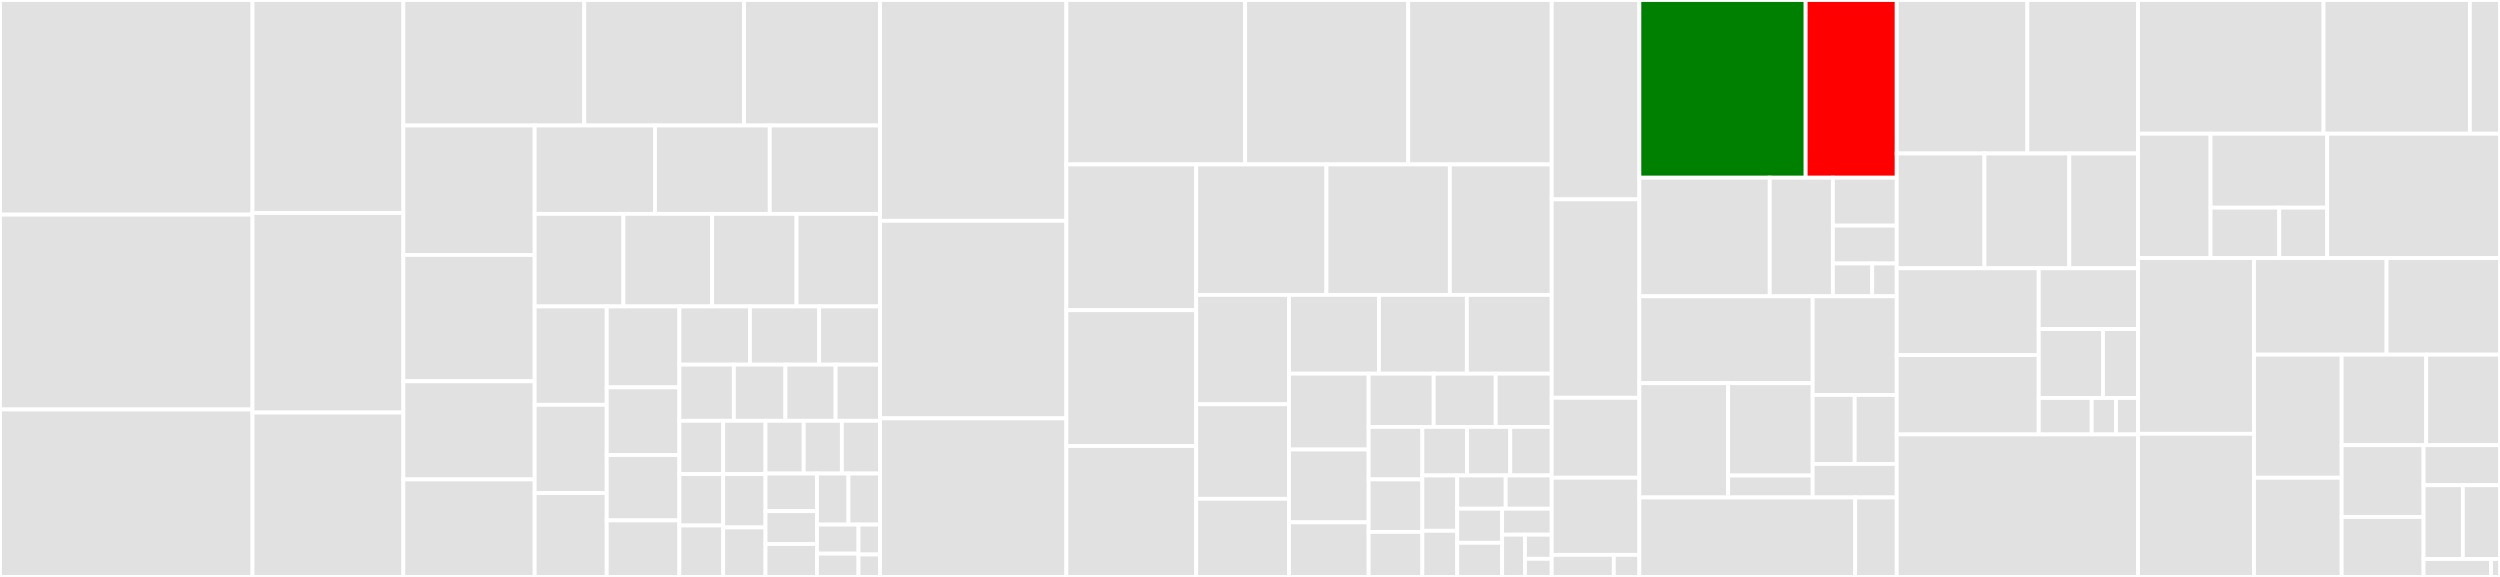 <svg baseProfile="full" width="650" height="150" viewBox="0 0 650 150" version="1.1"
xmlns="http://www.w3.org/2000/svg" xmlns:ev="http://www.w3.org/2001/xml-events"
xmlns:xlink="http://www.w3.org/1999/xlink">

<rect x="0" y="0" width="650" height="150" fill="#333333" stroke="none"/>

<style>rect.s{mask:url(#mask);}</style>
<defs>
  <pattern id="white" width="4" height="4" patternUnits="userSpaceOnUse" patternTransform="rotate(45)">
    <rect width="2" height="2" transform="translate(0,0)" fill="white"></rect>
  </pattern>
  <mask id="mask">
    <rect x="0" y="0" width="100%" height="100%" fill="url(#white)"></rect>
  </mask>
</defs>

<rect x="0" y="0" width="65.65" height="55.804" fill="#e1e1e1" stroke="white" stroke-width="1" class=" tooltipped" data-content="test/v21/test_custom.py"><title>test/v21/test_custom.py</title></rect>
<rect x="0" y="55.804" width="65.65" height="50.663" fill="#e1e1e1" stroke="white" stroke-width="1" class=" tooltipped" data-content="test/v21/test_environment.py"><title>test/v21/test_environment.py</title></rect>
<rect x="0" y="106.468" width="65.65" height="43.532" fill="#e1e1e1" stroke="white" stroke-width="1" class=" tooltipped" data-content="test/v21/test_datastore_filesystem.py"><title>test/v21/test_datastore_filesystem.py</title></rect>
<rect x="65.65" y="0" width="39.23" height="55.365" fill="#e1e1e1" stroke="white" stroke-width="1" class=" tooltipped" data-content="test/v21/test_observed_data.py"><title>test/v21/test_observed_data.py</title></rect>
<rect x="65.65" y="55.365" width="39.23" height="51.896" fill="#e1e1e1" stroke="white" stroke-width="1" class=" tooltipped" data-content="test/v21/test_granular_markings.py"><title>test/v21/test_granular_markings.py</title></rect>
<rect x="65.65" y="107.262" width="39.23" height="42.738" fill="#e1e1e1" stroke="white" stroke-width="1" class=" tooltipped" data-content="test/v21/test_properties.py"><title>test/v21/test_properties.py</title></rect>
<rect x="104.88" y="0" width="47.038" height="32.635" fill="#e1e1e1" stroke="white" stroke-width="1" class=" tooltipped" data-content="test/v21/test_pattern_expressions.py"><title>test/v21/test_pattern_expressions.py</title></rect>
<rect x="151.917" y="0" width="41.533" height="32.635" fill="#e1e1e1" stroke="white" stroke-width="1" class=" tooltipped" data-content="test/v21/test_versioning.py"><title>test/v21/test_versioning.py</title></rect>
<rect x="193.45" y="0" width="35.362" height="32.635" fill="#e1e1e1" stroke="white" stroke-width="1" class=" tooltipped" data-content="test/v21/test_datastore_filters.py"><title>test/v21/test_datastore_filters.py</title></rect>
<rect x="104.88" y="32.635" width="34.137" height="33.647" fill="#e1e1e1" stroke="white" stroke-width="1" class=" tooltipped" data-content="test/v21/test_object_markings.py"><title>test/v21/test_object_markings.py</title></rect>
<rect x="104.88" y="66.282" width="34.137" height="32.849" fill="#e1e1e1" stroke="white" stroke-width="1" class=" tooltipped" data-content="test/v21/test_datastore_memory.py"><title>test/v21/test_datastore_memory.py</title></rect>
<rect x="104.88" y="99.131" width="34.137" height="25.514" fill="#e1e1e1" stroke="white" stroke-width="1" class=" tooltipped" data-content="test/v21/test_datastore_taxii.py"><title>test/v21/test_datastore_taxii.py</title></rect>
<rect x="104.88" y="124.645" width="34.137" height="25.355" fill="#e1e1e1" stroke="white" stroke-width="1" class=" tooltipped" data-content="test/v21/test_confidence.py"><title>test/v21/test_confidence.py</title></rect>
<rect x="139.017" y="32.635" width="31.274" height="22.976" fill="#e1e1e1" stroke="white" stroke-width="1" class=" tooltipped" data-content="test/v21/test_indicator.py"><title>test/v21/test_indicator.py</title></rect>
<rect x="170.291" y="32.635" width="29.853" height="22.976" fill="#e1e1e1" stroke="white" stroke-width="1" class=" tooltipped" data-content="test/v21/test_deterministic_ids.py"><title>test/v21/test_deterministic_ids.py</title></rect>
<rect x="200.144" y="32.635" width="28.668" height="22.976" fill="#e1e1e1" stroke="white" stroke-width="1" class=" tooltipped" data-content="test/v21/test_bundle.py"><title>test/v21/test_bundle.py</title></rect>
<rect x="139.017" y="55.611" width="23.071" height="24.067" fill="#e1e1e1" stroke="white" stroke-width="1" class=" tooltipped" data-content="test/v21/test_malware.py"><title>test/v21/test_malware.py</title></rect>
<rect x="162.088" y="55.611" width="23.071" height="24.067" fill="#e1e1e1" stroke="white" stroke-width="1" class=" tooltipped" data-content="test/v21/test_relationship.py"><title>test/v21/test_relationship.py</title></rect>
<rect x="185.158" y="55.611" width="21.94" height="24.067" fill="#e1e1e1" stroke="white" stroke-width="1" class=" tooltipped" data-content="test/v21/test_location.py"><title>test/v21/test_location.py</title></rect>
<rect x="207.098" y="55.611" width="21.714" height="24.067" fill="#e1e1e1" stroke="white" stroke-width="1" class=" tooltipped" data-content="test/v21/test_datastore_composite.py"><title>test/v21/test_datastore_composite.py</title></rect>
<rect x="139.017" y="79.678" width="18.733" height="25.572" fill="#e1e1e1" stroke="white" stroke-width="1" class=" tooltipped" data-content="test/v21/test_markings.py"><title>test/v21/test_markings.py</title></rect>
<rect x="139.017" y="105.25" width="18.733" height="22.956" fill="#e1e1e1" stroke="white" stroke-width="1" class=" tooltipped" data-content="test/v21/test_infrastructure.py"><title>test/v21/test_infrastructure.py</title></rect>
<rect x="139.017" y="128.206" width="18.733" height="21.794" fill="#e1e1e1" stroke="white" stroke-width="1" class=" tooltipped" data-content="test/v21/test_datastore.py"><title>test/v21/test_datastore.py</title></rect>
<rect x="157.75" y="79.678" width="18.888" height="21.039" fill="#e1e1e1" stroke="white" stroke-width="1" class=" tooltipped" data-content="test/v21/test_utils.py"><title>test/v21/test_utils.py</title></rect>
<rect x="157.75" y="100.717" width="18.888" height="17.58" fill="#e1e1e1" stroke="white" stroke-width="1" class=" tooltipped" data-content="test/v21/conftest.py"><title>test/v21/conftest.py</title></rect>
<rect x="157.75" y="118.298" width="18.888" height="17.004" fill="#e1e1e1" stroke="white" stroke-width="1" class=" tooltipped" data-content="test/v21/test_grouping.py"><title>test/v21/test_grouping.py</title></rect>
<rect x="157.75" y="135.302" width="18.888" height="14.698" fill="#e1e1e1" stroke="white" stroke-width="1" class=" tooltipped" data-content="test/v21/constants.py"><title>test/v21/constants.py</title></rect>
<rect x="176.638" y="79.678" width="18.351" height="15.129" fill="#e1e1e1" stroke="white" stroke-width="1" class=" tooltipped" data-content="test/v21/test_marking_definition.py"><title>test/v21/test_marking_definition.py</title></rect>
<rect x="194.989" y="79.678" width="17.991" height="15.129" fill="#e1e1e1" stroke="white" stroke-width="1" class=" tooltipped" data-content="test/v21/test_timestamp_precision.py"><title>test/v21/test_timestamp_precision.py</title></rect>
<rect x="212.98" y="79.678" width="15.832" height="15.129" fill="#e1e1e1" stroke="white" stroke-width="1" class=" tooltipped" data-content="test/v21/test_sighting.py"><title>test/v21/test_sighting.py</title></rect>
<rect x="176.638" y="94.807" width="14.162" height="14.607" fill="#e1e1e1" stroke="white" stroke-width="1" class=" tooltipped" data-content="test/v21/test_external_reference.py"><title>test/v21/test_external_reference.py</title></rect>
<rect x="190.799" y="94.807" width="13.416" height="14.607" fill="#e1e1e1" stroke="white" stroke-width="1" class=" tooltipped" data-content="test/v21/test_report.py"><title>test/v21/test_report.py</title></rect>
<rect x="204.216" y="94.807" width="13.044" height="14.607" fill="#e1e1e1" stroke="white" stroke-width="1" class=" tooltipped" data-content="test/v21/test_parsing.py"><title>test/v21/test_parsing.py</title></rect>
<rect x="217.259" y="94.807" width="11.553" height="14.607" fill="#e1e1e1" stroke="white" stroke-width="1" class=" tooltipped" data-content="test/v21/test_attack_pattern.py"><title>test/v21/test_attack_pattern.py</title></rect>
<rect x="176.638" y="109.414" width="11.401" height="13.847" fill="#e1e1e1" stroke="white" stroke-width="1" class=" tooltipped" data-content="test/v21/test_note.py"><title>test/v21/test_note.py</title></rect>
<rect x="176.638" y="123.261" width="11.401" height="13.37" fill="#e1e1e1" stroke="white" stroke-width="1" class=" tooltipped" data-content="test/v21/test_tool.py"><title>test/v21/test_tool.py</title></rect>
<rect x="176.638" y="136.63" width="11.401" height="13.37" fill="#e1e1e1" stroke="white" stroke-width="1" class=" tooltipped" data-content="test/v21/test_opinion.py"><title>test/v21/test_opinion.py</title></rect>
<rect x="188.038" y="109.414" width="10.998" height="13.859" fill="#e1e1e1" stroke="white" stroke-width="1" class=" tooltipped" data-content="test/v21/test_malware_analysis.py"><title>test/v21/test_malware_analysis.py</title></rect>
<rect x="188.038" y="123.272" width="10.998" height="13.859" fill="#e1e1e1" stroke="white" stroke-width="1" class=" tooltipped" data-content="test/v21/test_extension_definition.py"><title>test/v21/test_extension_definition.py</title></rect>
<rect x="188.038" y="137.131" width="10.998" height="12.869" fill="#e1e1e1" stroke="white" stroke-width="1" class=" tooltipped" data-content="test/v21/test_threat_actor.py"><title>test/v21/test_threat_actor.py</title></rect>
<rect x="199.036" y="109.414" width="9.925" height="13.712" fill="#e1e1e1" stroke="white" stroke-width="1" class=" tooltipped" data-content="test/v21/test_base.py"><title>test/v21/test_base.py</title></rect>
<rect x="208.962" y="109.414" width="9.925" height="13.712" fill="#e1e1e1" stroke="white" stroke-width="1" class=" tooltipped" data-content="test/v21/test_incident.py"><title>test/v21/test_incident.py</title></rect>
<rect x="218.887" y="109.414" width="9.925" height="13.712" fill="#e1e1e1" stroke="white" stroke-width="1" class=" tooltipped" data-content="test/v21/test_kill_chain_phases.py"><title>test/v21/test_kill_chain_phases.py</title></rect>
<rect x="199.036" y="123.125" width="13.369" height="9.773" fill="#e1e1e1" stroke="white" stroke-width="1" class=" tooltipped" data-content="test/v21/test_identity.py"><title>test/v21/test_identity.py</title></rect>
<rect x="199.036" y="132.898" width="13.369" height="8.551" fill="#e1e1e1" stroke="white" stroke-width="1" class=" tooltipped" data-content="test/v21/test_intrusion_set.py"><title>test/v21/test_intrusion_set.py</title></rect>
<rect x="199.036" y="141.449" width="13.369" height="8.551" fill="#e1e1e1" stroke="white" stroke-width="1" class=" tooltipped" data-content="test/v21/test_course_of_action.py"><title>test/v21/test_course_of_action.py</title></rect>
<rect x="212.405" y="123.125" width="8.203" height="13.271" fill="#e1e1e1" stroke="white" stroke-width="1" class=" tooltipped" data-content="test/v21/test_campaign.py"><title>test/v21/test_campaign.py</title></rect>
<rect x="220.608" y="123.125" width="8.203" height="13.271" fill="#e1e1e1" stroke="white" stroke-width="1" class=" tooltipped" data-content="test/v21/test_vulnerability.py"><title>test/v21/test_vulnerability.py</title></rect>
<rect x="212.405" y="136.397" width="10.805" height="7.557" fill="#e1e1e1" stroke="white" stroke-width="1" class=" tooltipped" data-content="test/v21/test_language_content.py"><title>test/v21/test_language_content.py</title></rect>
<rect x="212.405" y="143.954" width="10.805" height="6.046" fill="#e1e1e1" stroke="white" stroke-width="1" class=" tooltipped" data-content="test/v21/test_fixtures.py"><title>test/v21/test_fixtures.py</title></rect>
<rect x="223.21" y="136.397" width="5.602" height="7.773" fill="#e1e1e1" stroke="white" stroke-width="1" class=" tooltipped" data-content="test/v21/test_pattern_equivalence.py"><title>test/v21/test_pattern_equivalence.py</title></rect>
<rect x="223.21" y="144.17" width="5.602" height="5.83" fill="#e1e1e1" stroke="white" stroke-width="1" class=" tooltipped" data-content="test/v21/test_pickle.py"><title>test/v21/test_pickle.py</title></rect>
<rect x="228.812" y="0" width="48.448" height="57.416" fill="#e1e1e1" stroke="white" stroke-width="1" class=" tooltipped" data-content="test/v20/test_datastore_filesystem.py"><title>test/v20/test_datastore_filesystem.py</title></rect>
<rect x="228.812" y="57.416" width="48.448" height="51.348" fill="#e1e1e1" stroke="white" stroke-width="1" class=" tooltipped" data-content="test/v20/test_custom.py"><title>test/v20/test_custom.py</title></rect>
<rect x="228.812" y="108.764" width="48.448" height="41.236" fill="#e1e1e1" stroke="white" stroke-width="1" class=" tooltipped" data-content="test/v20/test_environment.py"><title>test/v20/test_environment.py</title></rect>
<rect x="277.26" y="0" width="46.475" height="42.752" fill="#e1e1e1" stroke="white" stroke-width="1" class=" tooltipped" data-content="test/v20/test_observed_data.py"><title>test/v20/test_observed_data.py</title></rect>
<rect x="323.735" y="0" width="42.4" height="42.752" fill="#e1e1e1" stroke="white" stroke-width="1" class=" tooltipped" data-content="test/v20/test_granular_markings.py"><title>test/v20/test_granular_markings.py</title></rect>
<rect x="366.135" y="0" width="37.307" height="42.752" fill="#e1e1e1" stroke="white" stroke-width="1" class=" tooltipped" data-content="test/v20/test_properties.py"><title>test/v20/test_properties.py</title></rect>
<rect x="277.26" y="42.752" width="33.753" height="37.9" fill="#e1e1e1" stroke="white" stroke-width="1" class=" tooltipped" data-content="test/v20/test_versioning.py"><title>test/v20/test_versioning.py</title></rect>
<rect x="277.26" y="80.652" width="33.753" height="35.319" fill="#e1e1e1" stroke="white" stroke-width="1" class=" tooltipped" data-content="test/v20/test_pattern_expressions.py"><title>test/v20/test_pattern_expressions.py</title></rect>
<rect x="277.26" y="115.971" width="33.753" height="34.029" fill="#e1e1e1" stroke="white" stroke-width="1" class=" tooltipped" data-content="test/v20/test_object_markings.py"><title>test/v20/test_object_markings.py</title></rect>
<rect x="311.013" y="42.752" width="33.858" height="33.923" fill="#e1e1e1" stroke="white" stroke-width="1" class=" tooltipped" data-content="test/v20/test_datastore_filters.py"><title>test/v20/test_datastore_filters.py</title></rect>
<rect x="344.872" y="42.752" width="32.093" height="33.923" fill="#e1e1e1" stroke="white" stroke-width="1" class=" tooltipped" data-content="test/v20/test_datastore_memory.py"><title>test/v20/test_datastore_memory.py</title></rect>
<rect x="376.965" y="42.752" width="26.477" height="33.923" fill="#e1e1e1" stroke="white" stroke-width="1" class=" tooltipped" data-content="test/v20/test_datastore_taxii.py"><title>test/v20/test_datastore_taxii.py</title></rect>
<rect x="311.013" y="76.676" width="24.128" height="28.427" fill="#e1e1e1" stroke="white" stroke-width="1" class=" tooltipped" data-content="test/v20/test_bundle.py"><title>test/v20/test_bundle.py</title></rect>
<rect x="311.013" y="105.103" width="24.128" height="24.592" fill="#e1e1e1" stroke="white" stroke-width="1" class=" tooltipped" data-content="test/v20/test_indicator.py"><title>test/v20/test_indicator.py</title></rect>
<rect x="311.013" y="129.695" width="24.128" height="20.305" fill="#e1e1e1" stroke="white" stroke-width="1" class=" tooltipped" data-content="test/v20/test_malware.py"><title>test/v20/test_malware.py</title></rect>
<rect x="335.141" y="76.676" width="23.387" height="20.483" fill="#e1e1e1" stroke="white" stroke-width="1" class=" tooltipped" data-content="test/v20/test_datastore_composite.py"><title>test/v20/test_datastore_composite.py</title></rect>
<rect x="358.528" y="76.676" width="22.856" height="20.483" fill="#e1e1e1" stroke="white" stroke-width="1" class=" tooltipped" data-content="test/v20/test_relationship.py"><title>test/v20/test_relationship.py</title></rect>
<rect x="381.384" y="76.676" width="22.058" height="20.483" fill="#e1e1e1" stroke="white" stroke-width="1" class=" tooltipped" data-content="test/v20/test_markings.py"><title>test/v20/test_markings.py</title></rect>
<rect x="335.141" y="97.159" width="20.707" height="19.717" fill="#e1e1e1" stroke="white" stroke-width="1" class=" tooltipped" data-content="test/v20/test_datastore.py"><title>test/v20/test_datastore.py</title></rect>
<rect x="335.141" y="116.876" width="20.707" height="18.928" fill="#e1e1e1" stroke="white" stroke-width="1" class=" tooltipped" data-content="test/v20/test_utils.py"><title>test/v20/test_utils.py</title></rect>
<rect x="335.141" y="135.804" width="20.707" height="14.196" fill="#e1e1e1" stroke="white" stroke-width="1" class=" tooltipped" data-content="test/v20/conftest.py"><title>test/v20/conftest.py</title></rect>
<rect x="355.848" y="97.159" width="16.914" height="13.839" fill="#e1e1e1" stroke="white" stroke-width="1" class=" tooltipped" data-content="test/v20/test_marking_definition.py"><title>test/v20/test_marking_definition.py</title></rect>
<rect x="372.761" y="97.159" width="16.127" height="13.839" fill="#e1e1e1" stroke="white" stroke-width="1" class=" tooltipped" data-content="test/v20/test_sighting.py"><title>test/v20/test_sighting.py</title></rect>
<rect x="388.888" y="97.159" width="14.554" height="13.839" fill="#e1e1e1" stroke="white" stroke-width="1" class=" tooltipped" data-content="test/v20/constants.py"><title>test/v20/constants.py</title></rect>
<rect x="355.848" y="110.998" width="13.957" height="13.651" fill="#e1e1e1" stroke="white" stroke-width="1" class=" tooltipped" data-content="test/v20/test_report.py"><title>test/v20/test_report.py</title></rect>
<rect x="355.848" y="124.649" width="13.957" height="13.651" fill="#e1e1e1" stroke="white" stroke-width="1" class=" tooltipped" data-content="test/v20/test_external_reference.py"><title>test/v20/test_external_reference.py</title></rect>
<rect x="355.848" y="138.299" width="13.957" height="11.701" fill="#e1e1e1" stroke="white" stroke-width="1" class=" tooltipped" data-content="test/v20/test_attack_pattern.py"><title>test/v20/test_attack_pattern.py</title></rect>
<rect x="369.805" y="110.998" width="11.644" height="12.623" fill="#e1e1e1" stroke="white" stroke-width="1" class=" tooltipped" data-content="test/v20/test_tool.py"><title>test/v20/test_tool.py</title></rect>
<rect x="381.449" y="110.998" width="11.212" height="12.623" fill="#e1e1e1" stroke="white" stroke-width="1" class=" tooltipped" data-content="test/v20/test_parsing.py"><title>test/v20/test_parsing.py</title></rect>
<rect x="392.661" y="110.998" width="10.781" height="12.623" fill="#e1e1e1" stroke="white" stroke-width="1" class=" tooltipped" data-content="test/v20/test_kill_chain_phases.py"><title>test/v20/test_kill_chain_phases.py</title></rect>
<rect x="369.805" y="123.621" width="9.08" height="14.388" fill="#e1e1e1" stroke="white" stroke-width="1" class=" tooltipped" data-content="test/v20/test_identity.py"><title>test/v20/test_identity.py</title></rect>
<rect x="369.805" y="138.01" width="9.08" height="11.99" fill="#e1e1e1" stroke="white" stroke-width="1" class=" tooltipped" data-content="test/v20/test_threat_actor.py"><title>test/v20/test_threat_actor.py</title></rect>
<rect x="378.885" y="123.621" width="12.593" height="8.645" fill="#e1e1e1" stroke="white" stroke-width="1" class=" tooltipped" data-content="test/v20/test_intrusion_set.py"><title>test/v20/test_intrusion_set.py</title></rect>
<rect x="391.478" y="123.621" width="11.964" height="8.645" fill="#e1e1e1" stroke="white" stroke-width="1" class=" tooltipped" data-content="test/v20/test_campaign.py"><title>test/v20/test_campaign.py</title></rect>
<rect x="378.885" y="132.266" width="11.665" height="8.867" fill="#e1e1e1" stroke="white" stroke-width="1" class=" tooltipped" data-content="test/v20/test_vulnerability.py"><title>test/v20/test_vulnerability.py</title></rect>
<rect x="378.885" y="141.133" width="11.665" height="8.867" fill="#e1e1e1" stroke="white" stroke-width="1" class=" tooltipped" data-content="test/v20/test_course_of_action.py"><title>test/v20/test_course_of_action.py</title></rect>
<rect x="390.55" y="132.266" width="12.892" height="6.756" fill="#e1e1e1" stroke="white" stroke-width="1" class=" tooltipped" data-content="test/v20/test_base.py"><title>test/v20/test_base.py</title></rect>
<rect x="390.55" y="139.022" width="5.95" height="10.978" fill="#e1e1e1" stroke="white" stroke-width="1" class=" tooltipped" data-content="test/v20/test_fixtures.py"><title>test/v20/test_fixtures.py</title></rect>
<rect x="396.5" y="139.022" width="6.942" height="6.273" fill="#e1e1e1" stroke="white" stroke-width="1" class=" tooltipped" data-content="test/v20/test_pattern_equivalence.py"><title>test/v20/test_pattern_equivalence.py</title></rect>
<rect x="396.5" y="145.295" width="6.942" height="4.705" fill="#e1e1e1" stroke="white" stroke-width="1" class=" tooltipped" data-content="test/v20/test_pickle.py"><title>test/v20/test_pickle.py</title></rect>
<rect x="403.442" y="0" width="22.79" height="51.831" fill="#e1e1e1" stroke="white" stroke-width="1" class=" tooltipped" data-content="test/test_workbench.py"><title>test/test_workbench.py</title></rect>
<rect x="403.442" y="51.831" width="22.79" height="51.592" fill="#e1e1e1" stroke="white" stroke-width="1" class=" tooltipped" data-content="test/test_properties.py"><title>test/test_properties.py</title></rect>
<rect x="403.442" y="103.424" width="22.79" height="20.78" fill="#e1e1e1" stroke="white" stroke-width="1" class=" tooltipped" data-content="test/test_pattern_equivalence.py"><title>test/test_pattern_equivalence.py</title></rect>
<rect x="403.442" y="124.204" width="22.79" height="20.064" fill="#e1e1e1" stroke="white" stroke-width="1" class=" tooltipped" data-content="test/test_utils_type_checks.py"><title>test/test_utils_type_checks.py</title></rect>
<rect x="403.442" y="144.268" width="16.143" height="5.732" fill="#e1e1e1" stroke="white" stroke-width="1" class=" tooltipped" data-content="test/test_hashes.py"><title>test/test_hashes.py</title></rect>
<rect x="419.585" y="144.268" width="6.647" height="5.732" fill="#e1e1e1" stroke="white" stroke-width="1" class=" tooltipped" data-content="test/test_spec_version_detect.py"><title>test/test_spec_version_detect.py</title></rect>
<rect x="426.232" y="0" width="43.239" height="46.204" fill="green" stroke="white" stroke-width="1" class=" tooltipped" data-content="v21/vocab.py"><title>v21/vocab.py</title></rect>
<rect x="469.471" y="0" width="23.681" height="46.204" fill="red" stroke="white" stroke-width="1" class=" tooltipped" data-content="v21/observables.py"><title>v21/observables.py</title></rect>
<rect x="426.232" y="46.204" width="33.901" height="30.83" fill="#e1e1e1" stroke="white" stroke-width="1" class=" tooltipped" data-content="v21/sdo.py"><title>v21/sdo.py</title></rect>
<rect x="460.134" y="46.204" width="16.421" height="30.83" fill="#e1e1e1" stroke="white" stroke-width="1" class=" tooltipped" data-content="v21/common.py"><title>v21/common.py</title></rect>
<rect x="476.555" y="46.204" width="16.598" height="12.463" fill="#e1e1e1" stroke="white" stroke-width="1" class=" tooltipped" data-content="v21/sro.py"><title>v21/sro.py</title></rect>
<rect x="476.555" y="58.667" width="16.598" height="9.839" fill="#e1e1e1" stroke="white" stroke-width="1" class=" tooltipped" data-content="v21/bundle.py"><title>v21/bundle.py</title></rect>
<rect x="476.555" y="68.506" width="10.214" height="8.527" fill="#e1e1e1" stroke="white" stroke-width="1" class=" tooltipped" data-content="v21/base.py"><title>v21/base.py</title></rect>
<rect x="486.769" y="68.506" width="6.384" height="8.527" fill="#e1e1e1" stroke="white" stroke-width="1" class=" tooltipped" data-content="v21/__init__.py"><title>v21/__init__.py</title></rect>
<rect x="426.232" y="77.034" width="45.064" height="22.589" fill="#e1e1e1" stroke="white" stroke-width="1" class=" tooltipped" data-content="equivalence/pattern/transform/observation.py"><title>equivalence/pattern/transform/observation.py</title></rect>
<rect x="426.232" y="99.623" width="23.082" height="29.716" fill="#e1e1e1" stroke="white" stroke-width="1" class=" tooltipped" data-content="equivalence/pattern/transform/comparison.py"><title>equivalence/pattern/transform/comparison.py</title></rect>
<rect x="449.314" y="99.623" width="21.983" height="24.02" fill="#e1e1e1" stroke="white" stroke-width="1" class=" tooltipped" data-content="equivalence/pattern/transform/specials.py"><title>equivalence/pattern/transform/specials.py</title></rect>
<rect x="449.314" y="123.643" width="21.983" height="5.696" fill="#e1e1e1" stroke="white" stroke-width="1" class=" tooltipped" data-content="equivalence/pattern/transform/__init__.py"><title>equivalence/pattern/transform/__init__.py</title></rect>
<rect x="471.297" y="77.034" width="21.856" height="25.654" fill="#e1e1e1" stroke="white" stroke-width="1" class=" tooltipped" data-content="equivalence/pattern/compare/comparison.py"><title>equivalence/pattern/compare/comparison.py</title></rect>
<rect x="471.297" y="102.688" width="10.928" height="17.933" fill="#e1e1e1" stroke="white" stroke-width="1" class=" tooltipped" data-content="equivalence/pattern/compare/__init__.py"><title>equivalence/pattern/compare/__init__.py</title></rect>
<rect x="482.224" y="102.688" width="10.928" height="17.933" fill="#e1e1e1" stroke="white" stroke-width="1" class=" tooltipped" data-content="equivalence/pattern/compare/observation.py"><title>equivalence/pattern/compare/observation.py</title></rect>
<rect x="471.297" y="120.621" width="21.856" height="8.717" fill="#e1e1e1" stroke="white" stroke-width="1" class=" tooltipped" data-content="equivalence/pattern/__init__.py"><title>equivalence/pattern/__init__.py</title></rect>
<rect x="426.232" y="129.338" width="56.118" height="20.662" fill="#e1e1e1" stroke="white" stroke-width="1" class=" tooltipped" data-content="equivalence/object/__init__.py"><title>equivalence/object/__init__.py</title></rect>
<rect x="482.35" y="129.338" width="10.802" height="20.662" fill="#e1e1e1" stroke="white" stroke-width="1" class=" tooltipped" data-content="equivalence/graph/__init__.py"><title>equivalence/graph/__init__.py</title></rect>
<rect x="493.152" y="0" width="33.965" height="39.907" fill="#e1e1e1" stroke="white" stroke-width="1" class=" tooltipped" data-content="datastore/filesystem.py"><title>datastore/filesystem.py</title></rect>
<rect x="527.117" y="0" width="28.781" height="39.907" fill="#e1e1e1" stroke="white" stroke-width="1" class=" tooltipped" data-content="datastore/__init__.py"><title>datastore/__init__.py</title></rect>
<rect x="493.152" y="39.907" width="22.8" height="29.844" fill="#e1e1e1" stroke="white" stroke-width="1" class=" tooltipped" data-content="datastore/taxii.py"><title>datastore/taxii.py</title></rect>
<rect x="515.953" y="39.907" width="22.071" height="29.844" fill="#e1e1e1" stroke="white" stroke-width="1" class=" tooltipped" data-content="datastore/memory.py"><title>datastore/memory.py</title></rect>
<rect x="538.023" y="39.907" width="17.875" height="29.844" fill="#e1e1e1" stroke="white" stroke-width="1" class=" tooltipped" data-content="datastore/filters.py"><title>datastore/filters.py</title></rect>
<rect x="493.152" y="69.751" width="36.917" height="22.561" fill="#e1e1e1" stroke="white" stroke-width="1" class=" tooltipped" data-content="v20/observables.py"><title>v20/observables.py</title></rect>
<rect x="493.152" y="92.312" width="36.917" height="20.644" fill="#e1e1e1" stroke="white" stroke-width="1" class=" tooltipped" data-content="v20/vocab.py"><title>v20/vocab.py</title></rect>
<rect x="530.069" y="69.751" width="25.829" height="15.806" fill="#e1e1e1" stroke="white" stroke-width="1" class=" tooltipped" data-content="v20/common.py"><title>v20/common.py</title></rect>
<rect x="530.069" y="85.558" width="16.713" height="17.914" fill="#e1e1e1" stroke="white" stroke-width="1" class=" tooltipped" data-content="v20/sdo.py"><title>v20/sdo.py</title></rect>
<rect x="546.782" y="85.558" width="9.116" height="17.914" fill="#e1e1e1" stroke="white" stroke-width="1" class=" tooltipped" data-content="v20/bundle.py"><title>v20/bundle.py</title></rect>
<rect x="530.069" y="103.472" width="13.776" height="9.484" fill="#e1e1e1" stroke="white" stroke-width="1" class=" tooltipped" data-content="v20/sro.py"><title>v20/sro.py</title></rect>
<rect x="543.845" y="103.472" width="6.314" height="9.484" fill="#e1e1e1" stroke="white" stroke-width="1" class=" tooltipped" data-content="v20/base.py"><title>v20/base.py</title></rect>
<rect x="550.159" y="103.472" width="5.74" height="9.484" fill="#e1e1e1" stroke="white" stroke-width="1" class=" tooltipped" data-content="v20/__init__.py"><title>v20/__init__.py</title></rect>
<rect x="493.152" y="112.955" width="62.746" height="37.045" fill="#e1e1e1" stroke="white" stroke-width="1" class=" tooltipped" data-content="properties.py"><title>properties.py</title></rect>
<rect x="555.899" y="0" width="48.225" height="34.767" fill="#e1e1e1" stroke="white" stroke-width="1" class=" tooltipped" data-content="patterns.py"><title>patterns.py</title></rect>
<rect x="604.124" y="0" width="38.048" height="34.767" fill="#e1e1e1" stroke="white" stroke-width="1" class=" tooltipped" data-content="canonicalization/Canonicalize.py"><title>canonicalization/Canonicalize.py</title></rect>
<rect x="642.171" y="0" width="7.829" height="34.767" fill="#e1e1e1" stroke="white" stroke-width="1" class=" tooltipped" data-content="canonicalization/NumberToJson.py"><title>canonicalization/NumberToJson.py</title></rect>
<rect x="555.899" y="34.767" width="18.854" height="32.337" fill="#e1e1e1" stroke="white" stroke-width="1" class=" tooltipped" data-content="markings/utils.py"><title>markings/utils.py</title></rect>
<rect x="574.753" y="34.767" width="30.301" height="19.223" fill="#e1e1e1" stroke="white" stroke-width="1" class=" tooltipped" data-content="markings/granular_markings.py"><title>markings/granular_markings.py</title></rect>
<rect x="574.753" y="53.989" width="17.849" height="13.114" fill="#e1e1e1" stroke="white" stroke-width="1" class=" tooltipped" data-content="markings/__init__.py"><title>markings/__init__.py</title></rect>
<rect x="592.601" y="53.989" width="12.452" height="13.114" fill="#e1e1e1" stroke="white" stroke-width="1" class=" tooltipped" data-content="markings/object_markings.py"><title>markings/object_markings.py</title></rect>
<rect x="605.054" y="34.767" width="44.946" height="32.337" fill="#e1e1e1" stroke="white" stroke-width="1" class=" tooltipped" data-content="base.py"><title>base.py</title></rect>
<rect x="555.899" y="67.104" width="30.141" height="45.692" fill="#e1e1e1" stroke="white" stroke-width="1" class=" tooltipped" data-content="pattern_visitor.py"><title>pattern_visitor.py</title></rect>
<rect x="555.899" y="112.796" width="30.141" height="37.204" fill="#e1e1e1" stroke="white" stroke-width="1" class=" tooltipped" data-content="utils.py"><title>utils.py</title></rect>
<rect x="586.04" y="67.104" width="34.473" height="25.107" fill="#e1e1e1" stroke="white" stroke-width="1" class=" tooltipped" data-content="confidence/scales.py"><title>confidence/scales.py</title></rect>
<rect x="620.513" y="67.104" width="29.487" height="25.107" fill="#e1e1e1" stroke="white" stroke-width="1" class=" tooltipped" data-content="exceptions.py"><title>exceptions.py</title></rect>
<rect x="586.04" y="92.211" width="22.796" height="31.999" fill="#e1e1e1" stroke="white" stroke-width="1" class=" tooltipped" data-content="workbench.py"><title>workbench.py</title></rect>
<rect x="586.04" y="124.21" width="22.796" height="25.79" fill="#e1e1e1" stroke="white" stroke-width="1" class=" tooltipped" data-content="versioning.py"><title>versioning.py</title></rect>
<rect x="608.836" y="92.211" width="21.97" height="23.539" fill="#e1e1e1" stroke="white" stroke-width="1" class=" tooltipped" data-content="environment.py"><title>environment.py</title></rect>
<rect x="630.805" y="92.211" width="19.195" height="23.539" fill="#e1e1e1" stroke="white" stroke-width="1" class=" tooltipped" data-content="custom.py"><title>custom.py</title></rect>
<rect x="608.836" y="115.75" width="21.297" height="18.659" fill="#e1e1e1" stroke="white" stroke-width="1" class=" tooltipped" data-content="registration.py"><title>registration.py</title></rect>
<rect x="608.836" y="134.408" width="21.297" height="15.592" fill="#e1e1e1" stroke="white" stroke-width="1" class=" tooltipped" data-content="serialization.py"><title>serialization.py</title></rect>
<rect x="630.133" y="115.75" width="19.867" height="10.412" fill="#e1e1e1" stroke="white" stroke-width="1" class=" tooltipped" data-content="parsing.py"><title>parsing.py</title></rect>
<rect x="630.133" y="126.162" width="10.217" height="19.18" fill="#e1e1e1" stroke="white" stroke-width="1" class=" tooltipped" data-content="registry.py"><title>registry.py</title></rect>
<rect x="640.35" y="126.162" width="9.65" height="19.18" fill="#e1e1e1" stroke="white" stroke-width="1" class=" tooltipped" data-content="hashes.py"><title>hashes.py</title></rect>
<rect x="630.133" y="145.342" width="17.53" height="4.658" fill="#e1e1e1" stroke="white" stroke-width="1" class=" tooltipped" data-content="__init__.py"><title>__init__.py</title></rect>
<rect x="647.663" y="145.342" width="2.337" height="4.658" fill="#e1e1e1" stroke="white" stroke-width="1" class=" tooltipped" data-content="version.py"><title>version.py</title></rect>
</svg>
